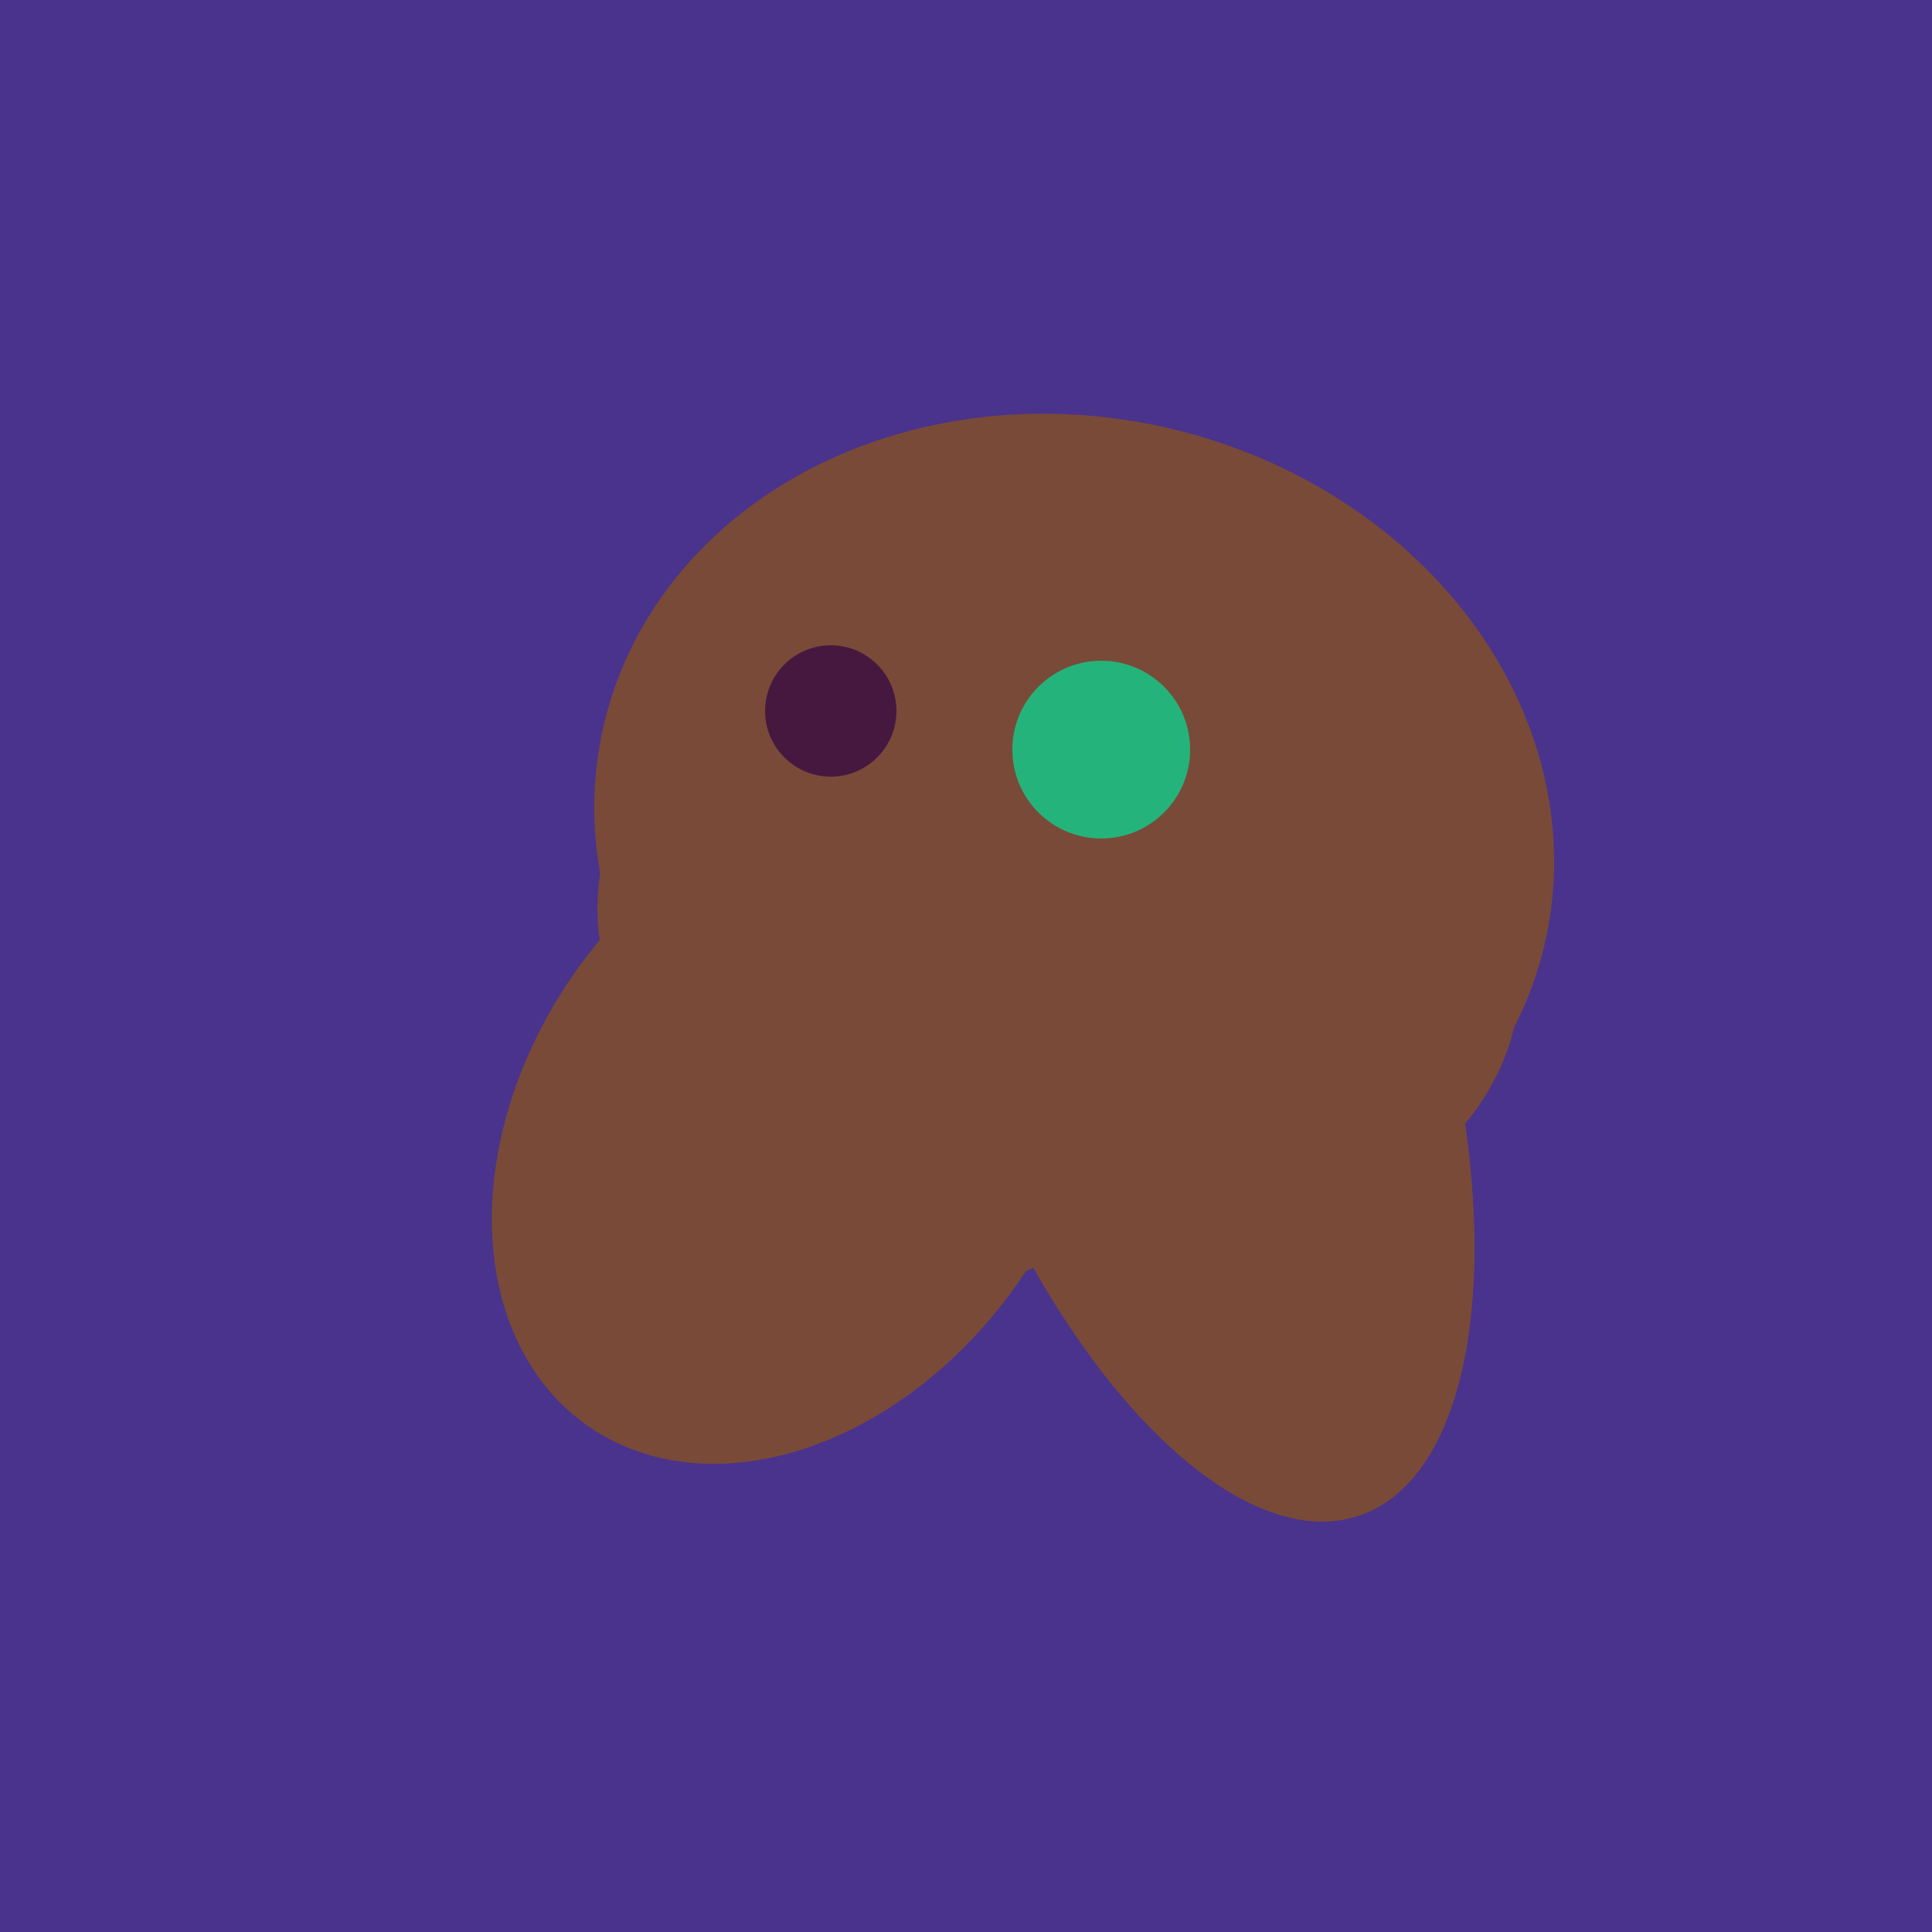<svg width="500" height="500" xmlns="http://www.w3.org/2000/svg"><rect width="500" height="500" fill="#4a338c"/><ellipse cx="274" cy="244" rx="82" ry="120" transform="rotate(278, 274, 244)" fill="rgb(122,74,56)"/><ellipse cx="278" cy="216" rx="125" ry="108" transform="rotate(13, 278, 216)" fill="rgb(122,74,56)"/><ellipse cx="206" cy="292" rx="70" ry="94" transform="rotate(35, 206, 292)" fill="rgb(122,74,56)"/><ellipse cx="305" cy="256" rx="144" ry="64" transform="rotate(71, 305, 256)" fill="rgb(122,74,56)"/><ellipse cx="237" cy="272" rx="63" ry="64" transform="rotate(185, 237, 272)" fill="rgb(122,74,56)"/><ellipse cx="305" cy="256" rx="144" ry="64" transform="rotate(71, 305, 256)" fill="rgb(122,74,56)"/><ellipse cx="237" cy="272" rx="63" ry="64" transform="rotate(185, 237, 272)" fill="rgb(122,74,56)"/><ellipse cx="305" cy="256" rx="144" ry="64" transform="rotate(71, 305, 256)" fill="rgb(122,74,56)"/><circle cx="215" cy="184" r="17" fill="rgb(71,24,63)" /><circle cx="285" cy="194" r="23" fill="rgb(36,180,123)" /></svg>